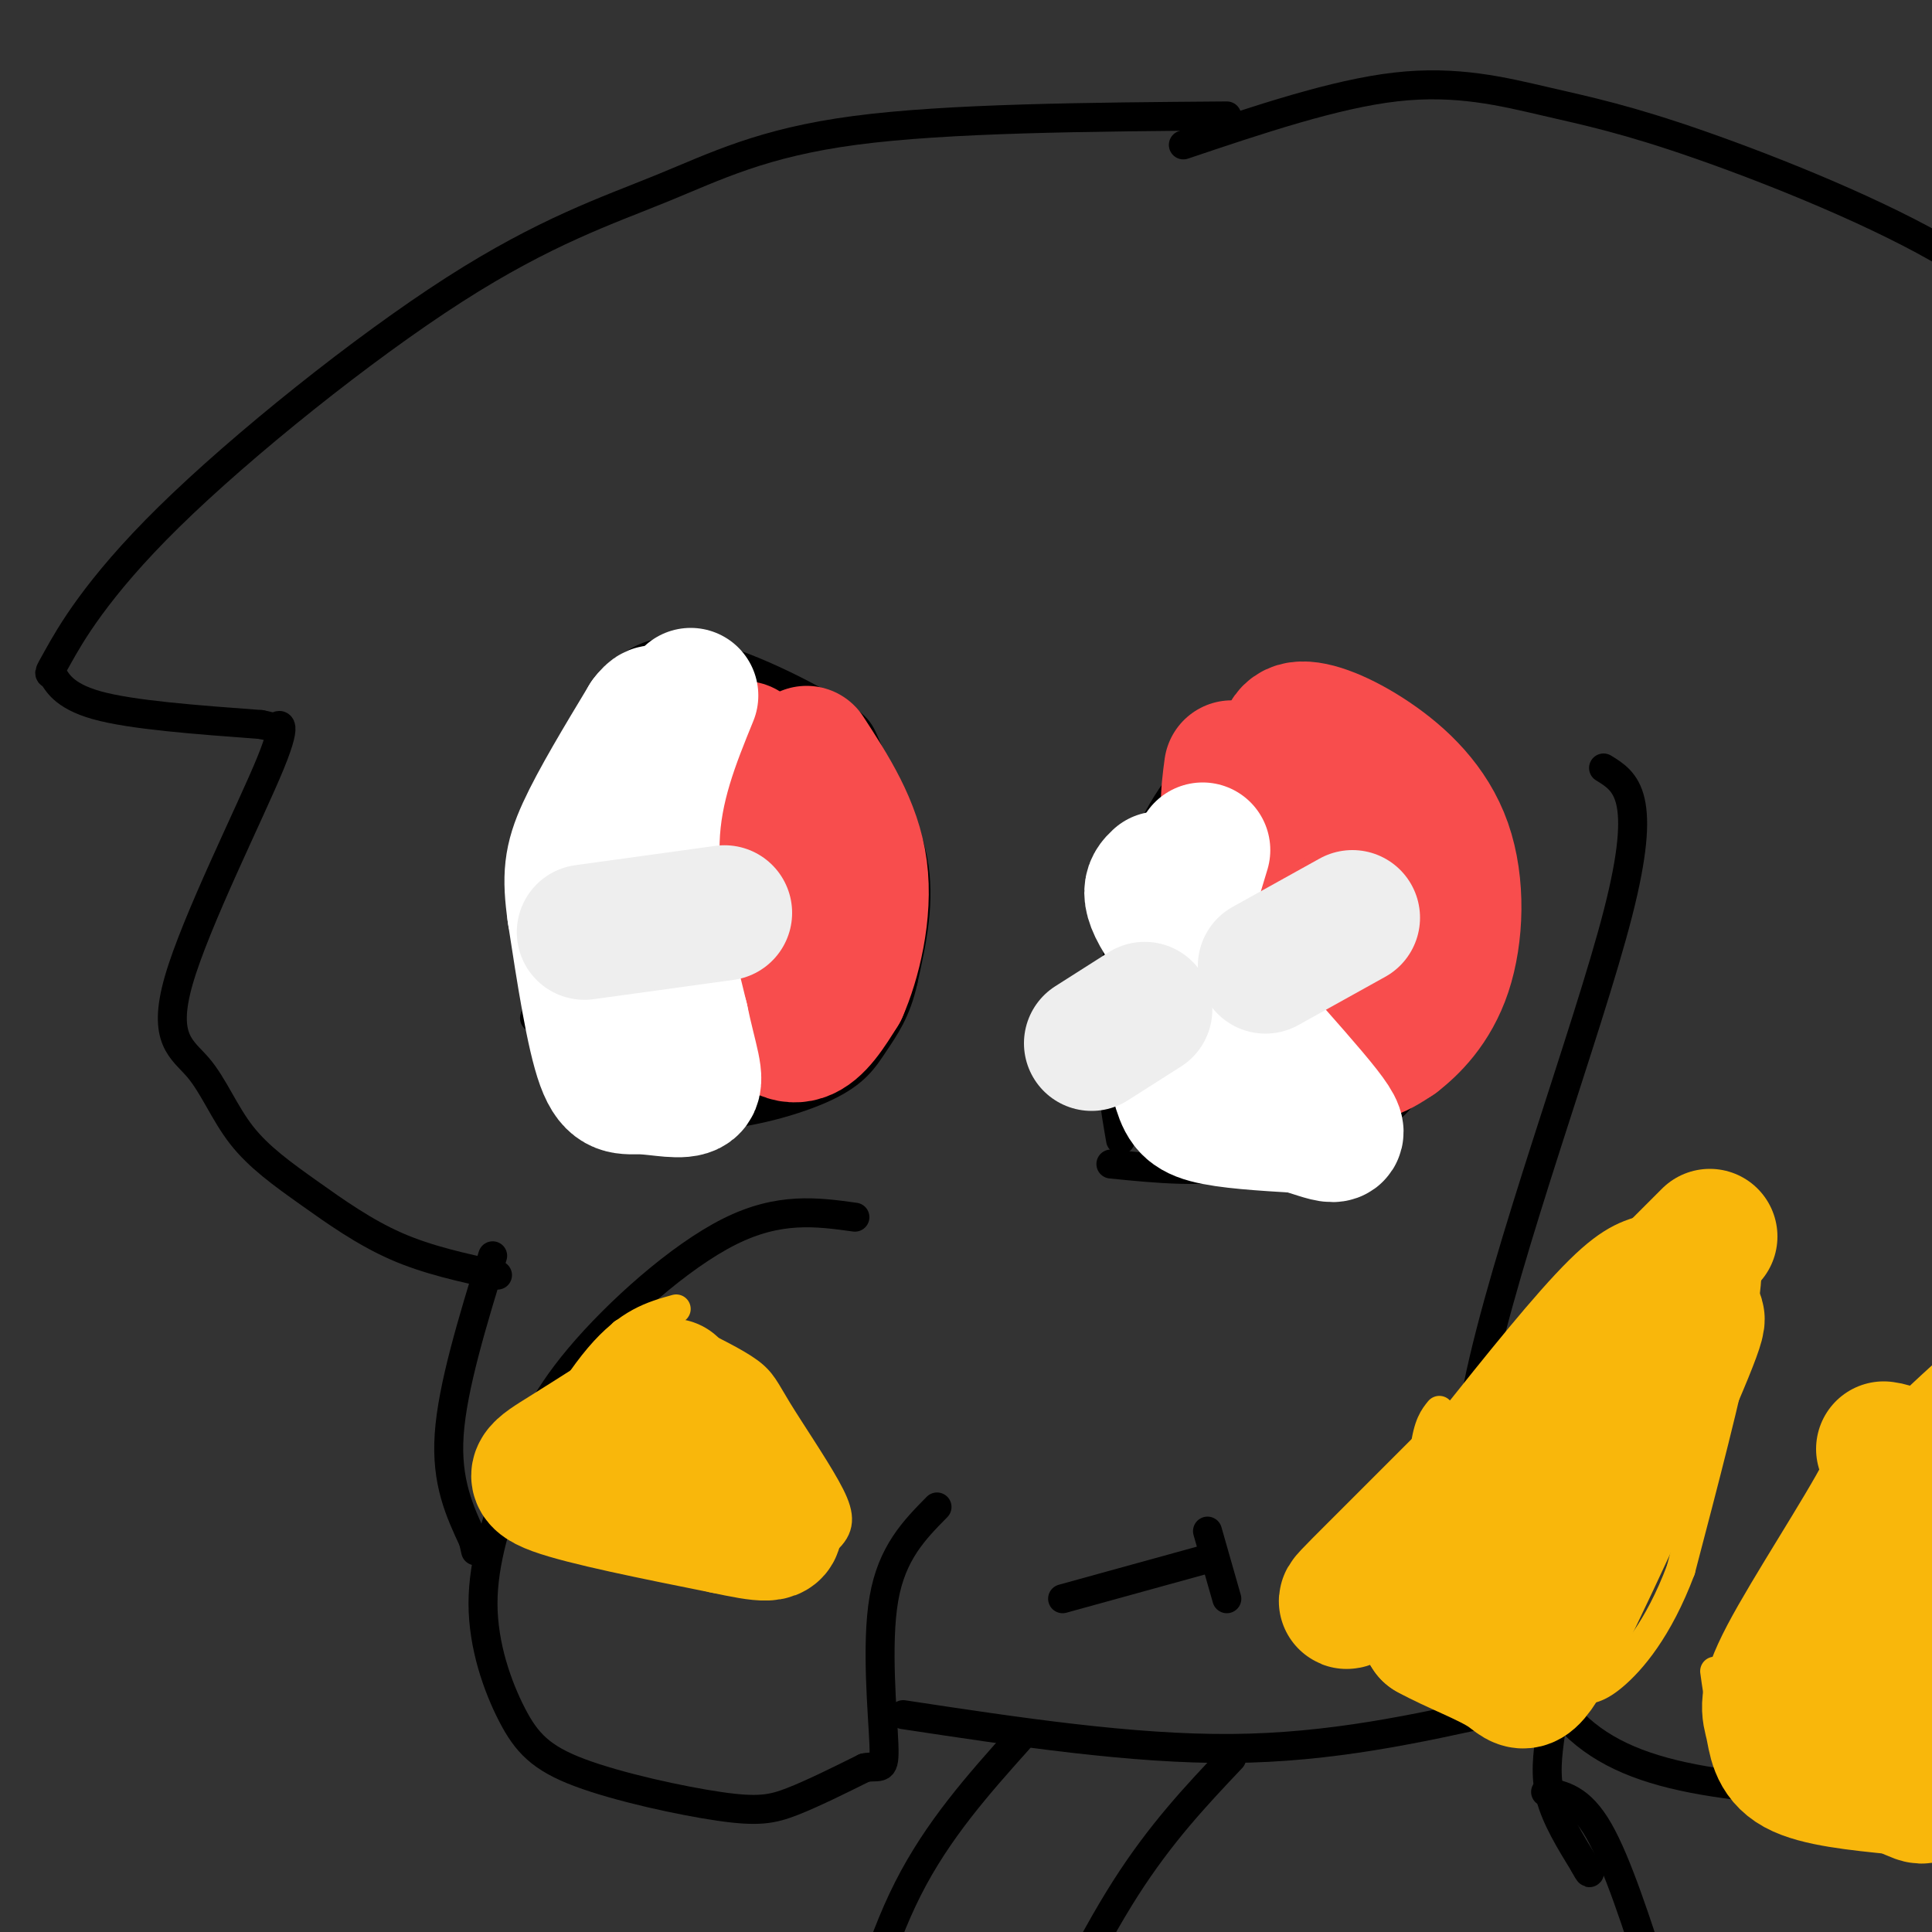 <svg viewBox='0 0 400 400' version='1.1' xmlns='http://www.w3.org/2000/svg' xmlns:xlink='http://www.w3.org/1999/xlink'><rect x="0" y="0" width="400" height="400" fill="#333333" stroke="none"/><g fill='none' stroke='#000000' stroke-width='6' stroke-linecap='round' stroke-linejoin='round'><path d='M111,201c0.000,0.000 0.100,0.100 0.1,0.1'/><path d='M111,210c0.057,-12.074 0.115,-24.147 2,-35c1.885,-10.853 5.598,-20.485 10,-28c4.402,-7.515 9.495,-12.914 19,-12c9.505,0.914 23.424,8.142 30,12c6.576,3.858 5.809,4.346 8,9c2.191,4.654 7.340,13.472 9,22c1.660,8.528 -0.170,16.764 -2,25'/><path d='M187,203c-1.394,6.378 -3.879,9.822 -6,13c-2.121,3.178 -3.878,6.089 -10,9c-6.122,2.911 -16.610,5.822 -25,6c-8.390,0.178 -14.683,-2.378 -20,-6c-5.317,-3.622 -9.659,-8.311 -14,-13'/><path d='M112,212c-2.333,-2.167 -1.167,-1.083 0,0'/><path d='M232,236c-1.200,-6.883 -2.399,-13.767 -2,-24c0.399,-10.233 2.398,-23.817 6,-34c3.602,-10.183 8.807,-16.965 14,-22c5.193,-5.035 10.372,-8.321 14,-11c3.628,-2.679 5.704,-4.749 12,-1c6.296,3.749 16.810,13.317 23,20c6.190,6.683 8.054,10.481 9,16c0.946,5.519 0.973,12.760 1,20'/><path d='M309,200c-3.440,8.475 -12.541,19.663 -17,25c-4.459,5.337 -4.278,4.821 -9,7c-4.722,2.179 -14.349,7.051 -24,9c-9.651,1.949 -19.325,0.974 -29,0'/><path d='M177,252c-7.845,-1.085 -15.691,-2.170 -26,3c-10.309,5.170 -23.083,16.596 -31,26c-7.917,9.404 -10.978,16.787 -14,25c-3.022,8.213 -6.007,17.256 -6,26c0.007,8.744 3.005,17.188 6,23c2.995,5.812 5.988,8.991 14,12c8.012,3.009 21.042,5.849 29,7c7.958,1.151 10.845,0.615 15,-1c4.155,-1.615 9.577,-4.307 15,-7'/><path d='M179,366c3.357,-0.655 4.250,1.208 4,-5c-0.250,-6.208 -1.643,-20.488 0,-30c1.643,-9.512 6.321,-14.256 11,-19'/><path d='M220,331c0.000,0.000 29.000,-8.000 29,-8'/><path d='M250,317c0.000,0.000 4.000,14.000 4,14'/><path d='M243,174c2.500,10.667 5.000,21.333 11,31c6.000,9.667 15.500,18.333 25,27'/><path d='M153,142c-2.489,14.044 -4.978,28.089 -5,40c-0.022,11.911 2.422,21.689 5,29c2.578,7.311 5.289,12.156 8,17'/><path d='M254,24c-28.888,0.226 -57.777,0.451 -77,3c-19.223,2.549 -28.781,7.420 -40,12c-11.219,4.580 -24.098,8.868 -43,21c-18.902,12.132 -43.827,32.107 -59,47c-15.173,14.893 -20.593,24.703 -23,29c-2.407,4.297 -1.802,3.080 -1,4c0.802,0.920 1.801,3.977 9,6c7.199,2.023 20.600,3.011 34,4'/><path d='M54,150c5.681,1.087 2.883,1.805 3,1c0.117,-0.805 3.149,-3.134 -1,7c-4.149,10.134 -15.478,32.730 -19,45c-3.522,12.270 0.763,14.213 4,18c3.237,3.787 5.424,9.417 9,14c3.576,4.583 8.540,8.118 14,12c5.460,3.882 11.417,8.109 18,11c6.583,2.891 13.791,4.445 21,6'/><path d='M245,30c15.686,-5.281 31.372,-10.562 44,-12c12.628,-1.438 22.199,0.965 31,3c8.801,2.035 16.833,3.700 32,9c15.167,5.300 37.468,14.235 52,23c14.532,8.765 21.295,17.362 25,24c3.705,6.638 4.353,11.319 5,16'/><path d='M332,159c4.615,2.835 9.231,5.669 3,30c-6.231,24.331 -23.307,70.158 -29,98c-5.693,27.842 -0.003,37.698 5,47c5.003,9.302 9.321,18.050 16,24c6.679,5.950 15.721,9.102 28,11c12.279,1.898 27.794,2.542 39,2c11.206,-0.542 18.103,-2.271 25,-4'/><path d='M419,367c4.167,-0.667 2.083,-0.333 0,0'/><path d='M102,260c-4.167,13.583 -8.333,27.167 -9,37c-0.667,9.833 2.167,15.917 5,22'/><path d='M98,319c0.833,3.667 0.417,1.833 0,0'/><path d='M187,355c23.667,3.583 47.333,7.167 68,7c20.667,-0.167 38.333,-4.083 56,-8'/><path d='M311,354c9.333,-1.333 4.667,-0.667 0,0'/><path d='M255,364c-7.333,7.750 -14.667,15.500 -22,27c-7.333,11.500 -14.667,26.750 -22,42'/><path d='M211,360c-8.417,9.417 -16.833,18.833 -23,31c-6.167,12.167 -10.083,27.083 -14,42'/><path d='M320,371c3.583,0.667 7.167,1.333 11,8c3.833,6.667 7.917,19.333 12,32'/><path d='M343,411c2.167,5.500 1.583,3.250 1,1'/><path d='M321,359c-0.583,4.250 -1.167,8.500 0,13c1.167,4.500 4.083,9.250 7,14'/><path d='M328,386c1.333,2.500 1.167,1.750 1,1'/></g>
<g fill='none' stroke='#F9B70B' stroke-width='6' stroke-linecap='round' stroke-linejoin='round'><path d='M140,271c-4.929,1.375 -9.857,2.750 -16,10c-6.143,7.250 -13.500,20.375 -16,27c-2.500,6.625 -0.143,6.750 6,8c6.143,1.250 16.071,3.625 26,6'/><path d='M140,322c7.560,1.645 13.460,2.757 19,2c5.540,-0.757 10.719,-3.382 13,-6c2.281,-2.618 1.663,-5.227 -1,-10c-2.663,-4.773 -7.371,-11.708 -10,-16c-2.629,-4.292 -3.180,-5.941 -6,-8c-2.820,-2.059 -7.910,-4.530 -13,-7'/><path d='M142,277c-4.333,-1.333 -8.667,-1.167 -13,-1'/><path d='M300,295c10.057,-12.603 20.115,-25.206 27,-32c6.885,-6.794 10.598,-7.780 16,-9c5.402,-1.220 12.493,-2.675 16,0c3.507,2.675 3.431,9.478 1,22c-2.431,12.522 -7.215,30.761 -12,49'/><path d='M348,325c-4.651,12.392 -10.278,18.871 -14,22c-3.722,3.129 -5.539,2.907 -9,3c-3.461,0.093 -8.567,0.499 -14,-4c-5.433,-4.499 -11.194,-13.904 -14,-23c-2.806,-9.096 -2.659,-17.885 -2,-23c0.659,-5.115 1.829,-6.558 3,-8'/><path d='M355,346c0.744,5.363 1.488,10.726 4,15c2.512,4.274 6.792,7.458 12,10c5.208,2.542 11.345,4.440 17,5c5.655,0.560 10.827,-0.220 16,-1'/><path d='M356,352c7.083,-14.833 14.167,-29.667 22,-41c7.833,-11.333 16.417,-19.167 25,-27'/></g>
<g fill='none' stroke='#F84D4D' stroke-width='6' stroke-linecap='round' stroke-linejoin='round'><path d='M257,156c-0.667,14.750 -1.333,29.500 2,41c3.333,11.500 10.667,19.750 18,28'/><path d='M277,225c4.500,5.333 6.750,4.667 9,4'/></g>
<g fill='none' stroke='#F84D4D' stroke-width='28' stroke-linecap='round' stroke-linejoin='round'><path d='M255,159c-0.702,5.285 -1.404,10.571 1,18c2.404,7.429 7.912,17.002 12,24c4.088,6.998 6.754,11.423 9,14c2.246,2.577 4.070,3.308 6,3c1.930,-0.308 3.965,-1.654 6,-3'/><path d='M289,215c3.011,-2.318 7.539,-6.613 10,-14c2.461,-7.387 2.856,-17.867 0,-26c-2.856,-8.133 -8.961,-13.921 -15,-18c-6.039,-4.079 -12.011,-6.451 -15,-6c-2.989,0.451 -2.994,3.726 -3,7'/><path d='M266,158c-1.286,6.786 -3.000,20.250 -1,31c2.000,10.750 7.714,18.786 11,15c3.286,-3.786 4.143,-19.393 5,-35'/><path d='M281,169c1.000,-6.333 1.000,-4.667 1,-3'/><path d='M154,155c-0.655,8.845 -1.310,17.690 -1,27c0.310,9.310 1.583,19.083 4,25c2.417,5.917 5.976,7.976 9,7c3.024,-0.976 5.512,-4.988 8,-9'/><path d='M174,205c2.622,-5.889 5.178,-16.111 4,-25c-1.178,-8.889 -6.089,-16.444 -11,-24'/></g>
<g fill='none' stroke='#FFFFFF' stroke-width='28' stroke-linecap='round' stroke-linejoin='round'><path d='M143,144c-3.833,9.417 -7.667,18.833 -8,30c-0.333,11.167 2.833,24.083 6,37'/><path d='M141,211c1.879,8.914 3.576,12.699 2,14c-1.576,1.301 -6.424,0.120 -10,0c-3.576,-0.120 -5.879,0.823 -8,-5c-2.121,-5.823 -4.061,-18.411 -6,-31'/><path d='M119,189c-1.067,-7.578 -0.733,-11.022 2,-17c2.733,-5.978 7.867,-14.489 13,-23'/><path d='M134,149c2.500,-3.333 2.250,-0.167 2,3'/><path d='M249,176c-3.119,10.304 -6.238,20.607 -7,29c-0.762,8.393 0.833,14.875 2,19c1.167,4.125 1.905,5.893 6,7c4.095,1.107 11.548,1.554 19,2'/><path d='M269,233c5.810,1.560 10.833,4.458 5,-3c-5.833,-7.458 -22.524,-25.274 -30,-35c-7.476,-9.726 -5.738,-11.363 -4,-13'/></g>
<g fill='none' stroke='#F9B70B' stroke-width='28' stroke-linecap='round' stroke-linejoin='round'><path d='M354,256c-28.889,28.889 -57.778,57.778 -69,69c-11.222,11.222 -4.778,4.778 0,4c4.778,-0.778 7.889,4.111 11,9'/><path d='M296,338c5.083,2.839 12.290,5.438 16,8c3.710,2.562 3.922,5.089 11,-9c7.078,-14.089 21.021,-44.793 26,-57c4.979,-12.207 0.994,-5.916 -2,-2c-2.994,3.916 -4.997,5.458 -7,7'/><path d='M340,285c-7.667,8.667 -23.333,26.833 -39,45'/><path d='M301,330c-4.667,7.500 3.167,3.750 11,0'/><path d='M390,300c2.167,0.313 4.335,0.625 0,9c-4.335,8.375 -15.172,24.812 -20,34c-4.828,9.188 -3.646,11.128 -3,14c0.646,2.872 0.756,6.678 5,9c4.244,2.322 12.622,3.161 21,4'/><path d='M393,370c4.810,1.679 6.333,3.875 5,-2c-1.333,-5.875 -5.524,-19.821 -6,-32c-0.476,-12.179 2.762,-22.589 6,-33'/><path d='M139,287c-8.289,5.311 -16.578,10.622 -22,14c-5.422,3.378 -7.978,4.822 -2,7c5.978,2.178 20.489,5.089 35,8'/><path d='M150,316c8.289,1.778 11.511,2.222 10,-1c-1.511,-3.222 -7.756,-10.111 -14,-17'/></g>
<g fill='none' stroke='#EEEEEE' stroke-width='28' stroke-linecap='round' stroke-linejoin='round'><path d='M226,216c0.000,0.000 11.000,-7.000 11,-7'/><path d='M262,200c0.000,0.000 18.000,-10.000 18,-10'/><path d='M121,193c0.000,0.000 29.000,-4.000 29,-4'/></g>
</svg>